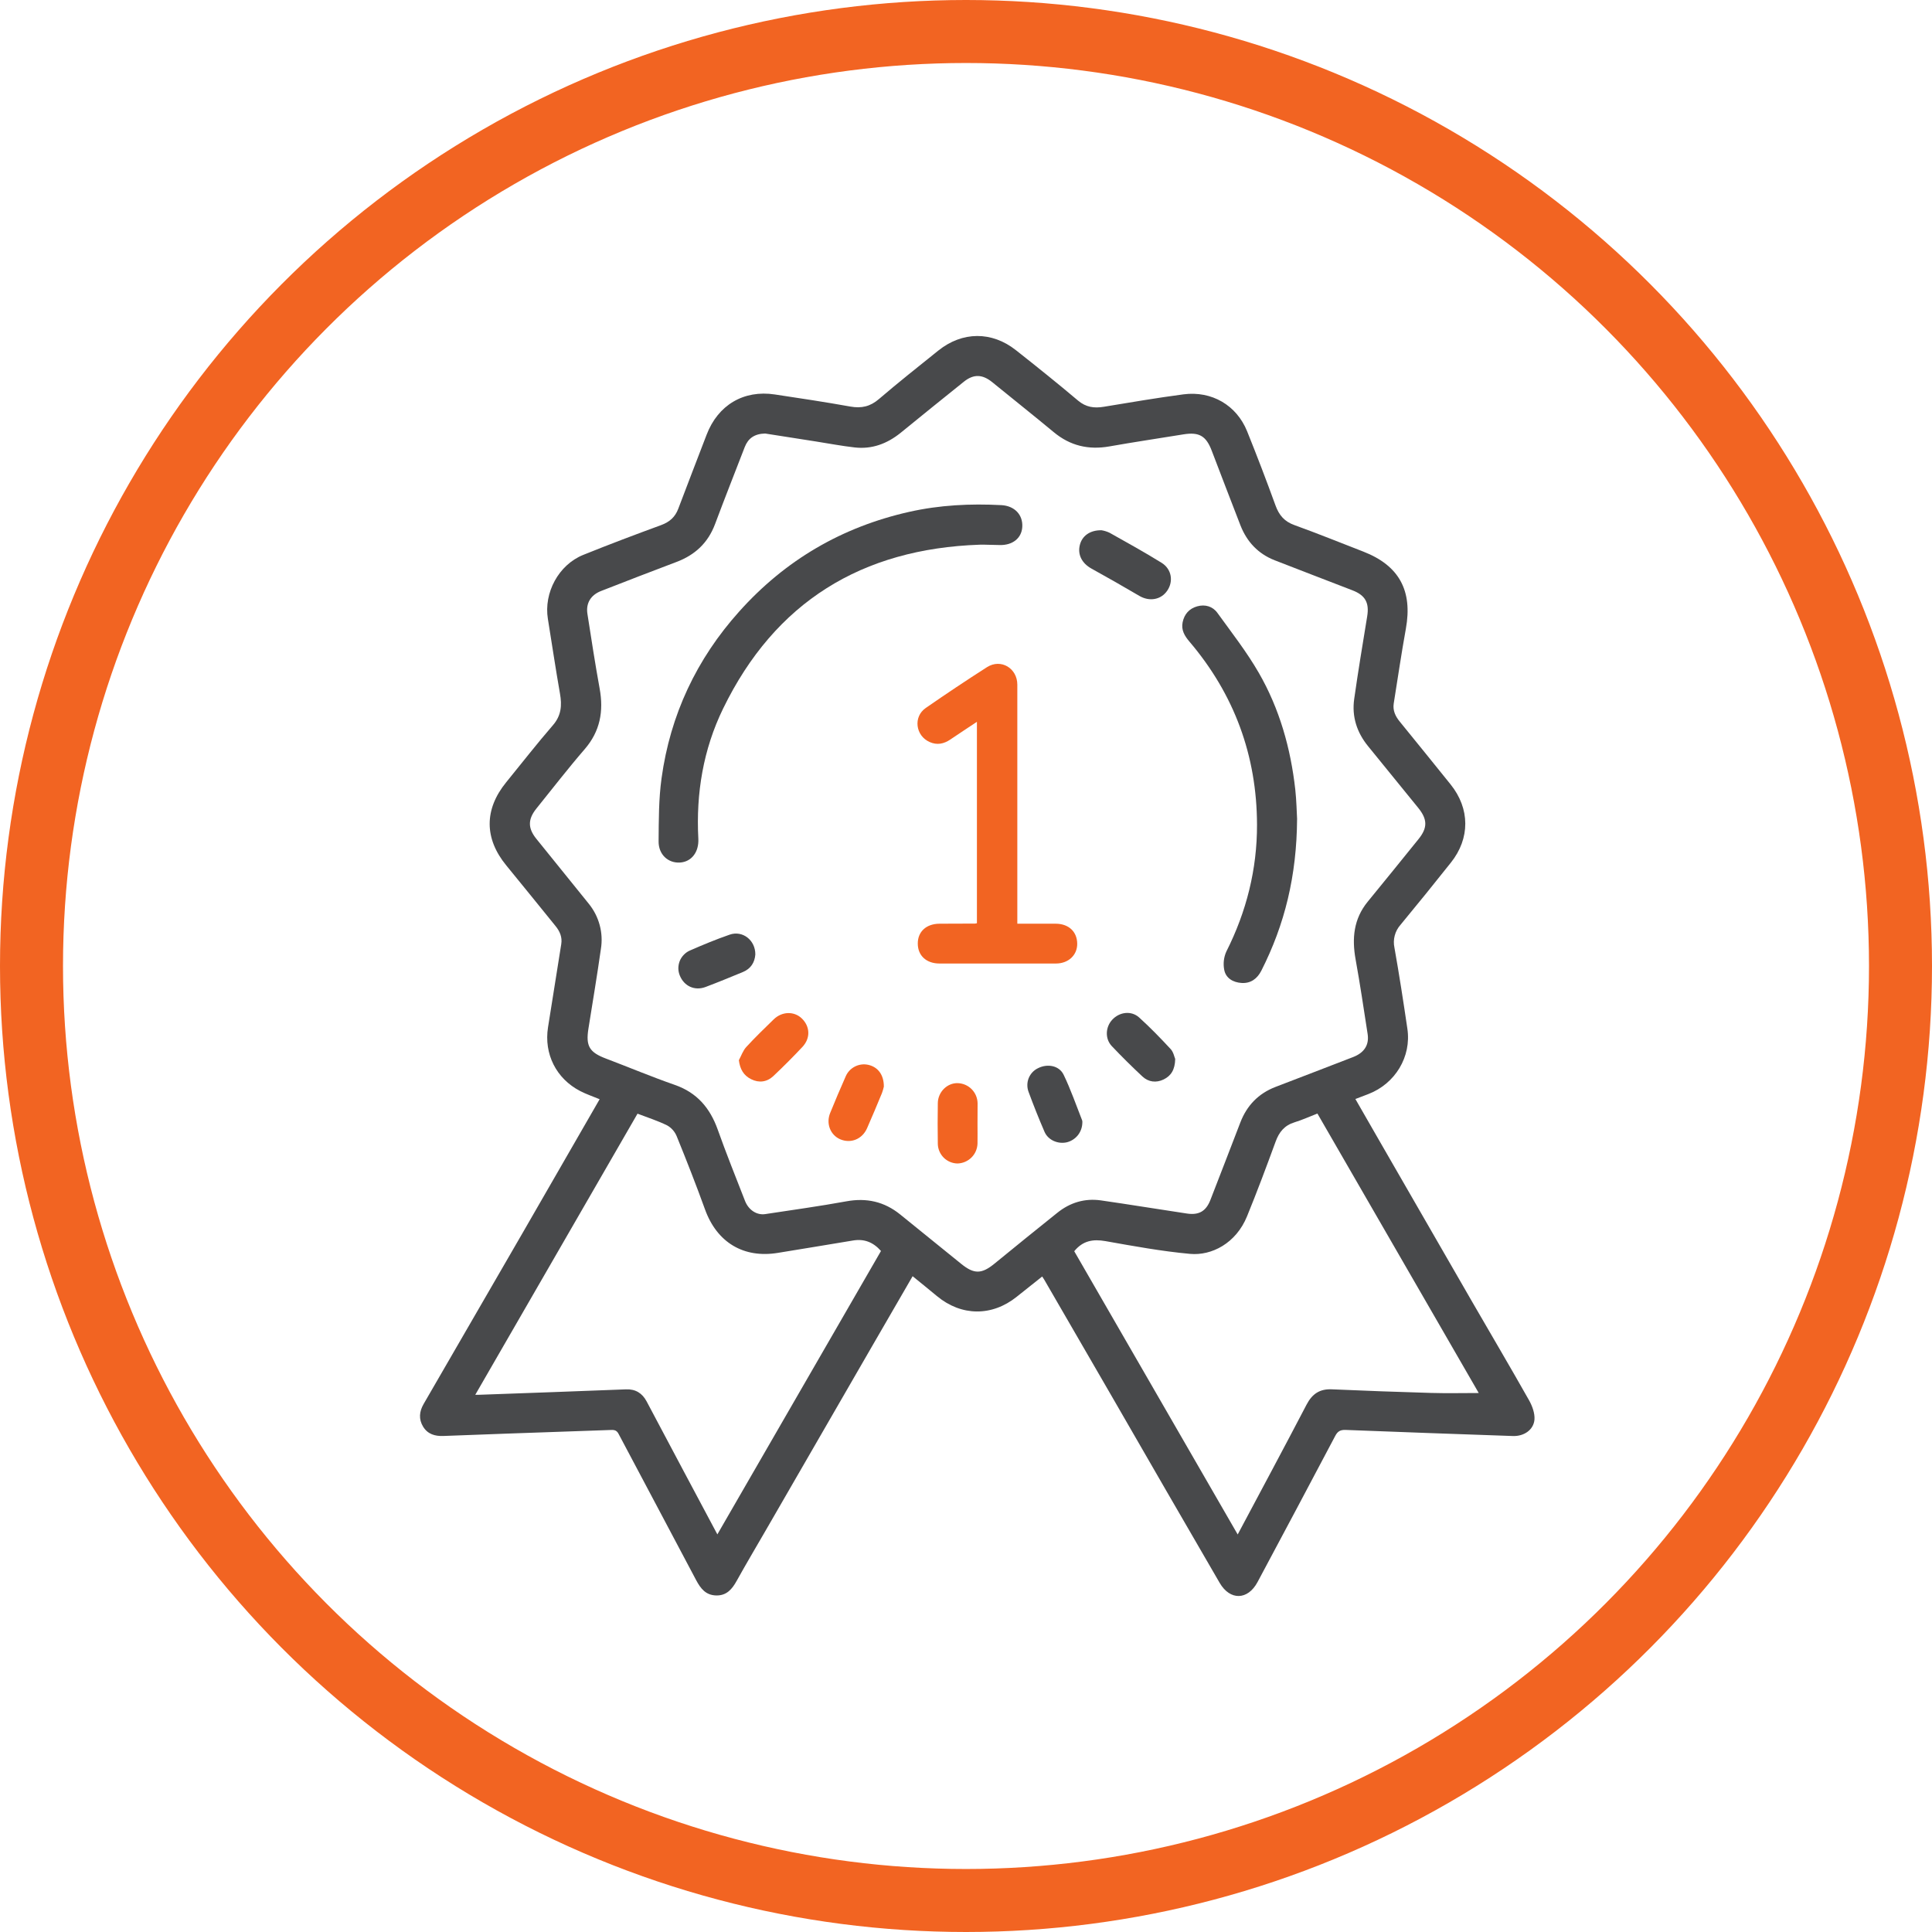 <svg width="46" height="46" viewBox="0 0 46 46" fill="none" xmlns="http://www.w3.org/2000/svg">
<circle cx="23" cy="23" r="22.25" stroke="#F26422" stroke-width="1.5"/>
<path d="M14.277 26.172C14.114 26.105 13.959 26.052 13.815 25.978C13.242 25.682 12.948 25.093 13.048 24.46C13.153 23.799 13.258 23.139 13.363 22.48C13.39 22.311 13.329 22.173 13.225 22.046C12.834 21.566 12.447 21.082 12.054 20.605C11.529 19.965 11.526 19.271 12.052 18.626C12.422 18.172 12.781 17.71 13.164 17.268C13.365 17.037 13.382 16.794 13.333 16.516C13.229 15.924 13.141 15.33 13.045 14.737C12.943 14.113 13.301 13.448 13.886 13.212C14.5 12.964 15.12 12.73 15.742 12.502C15.942 12.428 16.075 12.312 16.15 12.111C16.371 11.523 16.6 10.938 16.824 10.351C17.094 9.644 17.706 9.279 18.449 9.392C19.049 9.482 19.65 9.573 20.247 9.68C20.512 9.727 20.72 9.68 20.93 9.499C21.392 9.103 21.868 8.727 22.342 8.346C22.913 7.889 23.614 7.883 24.189 8.338C24.688 8.732 25.184 9.129 25.669 9.539C25.858 9.697 26.052 9.723 26.281 9.685C26.913 9.581 27.544 9.473 28.179 9.389C28.851 9.302 29.442 9.648 29.693 10.268C29.928 10.852 30.153 11.439 30.368 12.031C30.453 12.268 30.583 12.419 30.824 12.504C31.373 12.702 31.914 12.922 32.459 13.133C33.313 13.465 33.637 14.063 33.473 14.97C33.366 15.561 33.279 16.156 33.184 16.75C33.158 16.919 33.225 17.056 33.329 17.183C33.734 17.681 34.138 18.179 34.539 18.678C35.001 19.253 35.005 19.961 34.546 20.537C34.15 21.036 33.75 21.53 33.345 22.02C33.28 22.093 33.233 22.18 33.208 22.275C33.183 22.369 33.18 22.468 33.201 22.564C33.315 23.206 33.414 23.848 33.509 24.494C33.608 25.16 33.22 25.802 32.58 26.049C32.481 26.088 32.382 26.125 32.271 26.167C32.474 26.52 32.672 26.865 32.871 27.211C33.597 28.473 34.324 29.734 35.051 30.994C35.504 31.778 35.964 32.557 36.409 33.345C36.484 33.48 36.546 33.65 36.535 33.799C36.515 34.044 36.285 34.2 36.023 34.191C34.696 34.146 33.369 34.097 32.042 34.046C31.917 34.041 31.85 34.076 31.792 34.187C31.178 35.349 30.561 36.51 29.941 37.669C29.709 38.102 29.287 38.112 29.04 37.688C28.185 36.216 27.333 34.742 26.483 33.266C25.943 32.332 25.402 31.398 24.861 30.465C24.85 30.445 24.837 30.428 24.814 30.393C24.608 30.556 24.408 30.715 24.208 30.875C23.619 31.348 22.89 31.342 22.308 30.859C22.119 30.702 21.927 30.547 21.729 30.386C21.403 30.949 21.081 31.503 20.761 32.058C19.915 33.523 19.069 34.988 18.223 36.453C17.995 36.847 17.763 37.238 17.542 37.636C17.432 37.835 17.303 37.992 17.053 37.987C16.802 37.981 16.681 37.822 16.574 37.621C15.962 36.46 15.341 35.301 14.727 34.138C14.674 34.036 14.6 34.045 14.517 34.048C13.707 34.076 12.897 34.104 12.087 34.133C11.576 34.151 11.064 34.172 10.553 34.19C10.356 34.197 10.183 34.147 10.074 33.968C9.965 33.789 9.983 33.606 10.087 33.427C10.876 32.066 11.664 30.704 12.451 29.342C13.058 28.289 13.663 27.238 14.277 26.172ZM18.218 10.322C17.959 10.328 17.812 10.44 17.732 10.644C17.496 11.255 17.254 11.866 17.024 12.481C16.855 12.929 16.546 13.215 16.104 13.381C15.505 13.606 14.908 13.839 14.312 14.071C14.067 14.166 13.947 14.361 13.986 14.614C14.079 15.208 14.169 15.802 14.277 16.393C14.376 16.934 14.29 17.412 13.919 17.84C13.522 18.299 13.151 18.781 12.769 19.254C12.567 19.507 12.567 19.718 12.767 19.968C13.183 20.484 13.6 21.001 14.018 21.517C14.139 21.666 14.228 21.839 14.278 22.025C14.328 22.21 14.338 22.404 14.307 22.594C14.217 23.228 14.111 23.86 14.01 24.493C13.944 24.909 14.034 25.056 14.432 25.206C14.978 25.413 15.516 25.639 16.067 25.831C16.595 26.015 16.905 26.381 17.088 26.893C17.291 27.464 17.518 28.027 17.738 28.592C17.823 28.811 18.02 28.938 18.221 28.907C18.865 28.809 19.511 28.72 20.152 28.603C20.632 28.515 21.054 28.61 21.431 28.914C21.918 29.306 22.403 29.699 22.887 30.093C23.192 30.34 23.372 30.337 23.678 30.087C24.174 29.681 24.672 29.278 25.173 28.877C25.477 28.632 25.827 28.526 26.214 28.581C26.897 28.679 27.579 28.792 28.262 28.894C28.545 28.936 28.714 28.839 28.818 28.573C29.059 27.957 29.295 27.338 29.534 26.72C29.689 26.321 29.962 26.038 30.362 25.882C30.98 25.643 31.599 25.409 32.217 25.168C32.483 25.065 32.602 24.879 32.563 24.621C32.471 24.027 32.383 23.432 32.276 22.841C32.186 22.341 32.23 21.88 32.562 21.472C32.968 20.976 33.372 20.478 33.775 19.978C33.991 19.711 33.989 19.509 33.77 19.238C33.373 18.748 32.976 18.259 32.577 17.771C32.306 17.441 32.183 17.062 32.243 16.641C32.336 15.985 32.445 15.33 32.552 14.676C32.605 14.354 32.509 14.174 32.203 14.056C31.586 13.816 30.967 13.582 30.35 13.34C29.956 13.186 29.688 12.9 29.535 12.51C29.305 11.919 29.079 11.327 28.852 10.734C28.717 10.377 28.55 10.282 28.177 10.342C27.59 10.438 27 10.525 26.413 10.629C25.917 10.716 25.48 10.614 25.09 10.29C24.603 9.886 24.11 9.495 23.623 9.098C23.391 8.911 23.183 8.902 22.952 9.086C22.447 9.49 21.945 9.897 21.443 10.306C21.121 10.565 20.76 10.701 20.347 10.653C20.04 10.618 19.735 10.56 19.431 10.512L18.218 10.322ZM17.08 36.533C18.392 34.26 19.686 32.019 20.976 29.785C20.787 29.572 20.572 29.49 20.302 29.537C19.71 29.638 19.116 29.731 18.523 29.83C17.704 29.965 17.069 29.582 16.785 28.793C16.573 28.207 16.346 27.628 16.111 27.051C16.066 26.943 15.987 26.853 15.886 26.796C15.662 26.685 15.421 26.609 15.179 26.516C13.89 28.75 12.608 30.971 11.316 33.209C11.367 33.209 11.389 33.209 11.411 33.209C12.574 33.167 13.738 33.126 14.902 33.08C15.132 33.07 15.291 33.171 15.395 33.365C15.694 33.925 15.99 34.487 16.288 35.047C16.546 35.534 16.805 36.019 17.08 36.533ZM25.577 29.791L29.469 36.535C30.027 35.487 30.574 34.468 31.109 33.443C31.243 33.187 31.422 33.066 31.712 33.079C32.498 33.114 33.285 33.142 34.072 33.165C34.45 33.176 34.827 33.167 35.208 33.167L31.367 26.513C31.176 26.587 31.002 26.667 30.821 26.722C30.584 26.795 30.455 26.952 30.372 27.181C30.154 27.777 29.932 28.371 29.692 28.958C29.431 29.601 28.849 29.902 28.333 29.854C27.657 29.792 26.988 29.669 26.318 29.55C26.026 29.5 25.784 29.537 25.577 29.791Z" fill="#48494B"/>
<path d="M23.326 12.969C20.52 13.065 18.453 14.331 17.217 16.871C16.744 17.842 16.57 18.887 16.627 19.968C16.644 20.284 16.467 20.52 16.188 20.537C15.909 20.553 15.677 20.347 15.681 20.03C15.685 19.53 15.683 19.025 15.751 18.532C15.958 17.022 16.584 15.692 17.601 14.559C18.694 13.338 20.043 12.548 21.648 12.187C22.373 12.024 23.105 11.988 23.843 12.027C24.157 12.044 24.358 12.258 24.34 12.547C24.324 12.815 24.108 12.986 23.799 12.977C23.698 12.974 23.596 12.972 23.495 12.97C23.438 12.966 23.382 12.969 23.326 12.969Z" fill="#48494B"/>
<path d="M24.222 21.993C24.539 21.993 24.837 21.993 25.134 21.993C25.444 21.993 25.646 22.182 25.648 22.471C25.65 22.741 25.438 22.941 25.141 22.941C24.217 22.941 23.293 22.941 22.369 22.941C22.056 22.941 21.852 22.752 21.852 22.466C21.851 22.181 22.055 21.995 22.369 21.993C22.651 21.993 22.932 21.992 23.214 21.99C23.23 21.988 23.245 21.985 23.26 21.982V17.186C23.044 17.33 22.835 17.466 22.629 17.606C22.474 17.712 22.312 17.746 22.136 17.668C21.798 17.52 21.738 17.067 22.041 16.857C22.522 16.524 23.008 16.199 23.501 15.884C23.831 15.675 24.222 15.909 24.222 16.303C24.222 18.122 24.222 19.942 24.222 21.761V21.993Z" fill="#F26422"/>
<path d="M30.883 19.494C30.875 20.855 30.588 22.016 30.032 23.111C29.934 23.304 29.778 23.418 29.561 23.404C29.363 23.391 29.186 23.294 29.148 23.09C29.12 22.944 29.137 22.793 29.198 22.657C29.678 21.706 29.931 20.698 29.929 19.637C29.925 17.991 29.388 16.531 28.318 15.274C28.203 15.139 28.12 14.998 28.158 14.815C28.198 14.623 28.314 14.491 28.503 14.437C28.692 14.383 28.875 14.437 28.987 14.594C29.325 15.062 29.684 15.521 29.971 16.019C30.465 16.876 30.73 17.816 30.84 18.798C30.87 19.074 30.874 19.351 30.883 19.494Z" fill="#48494B"/>
<path d="M26.226 12.625C26.293 12.636 26.358 12.656 26.419 12.685C26.835 12.918 27.252 13.149 27.657 13.4C27.897 13.549 27.943 13.842 27.792 14.063C27.642 14.283 27.366 14.329 27.124 14.186C26.748 13.964 26.368 13.749 25.986 13.537C25.762 13.413 25.655 13.208 25.709 12.982C25.76 12.763 25.948 12.621 26.226 12.625Z" fill="#48494B"/>
<path d="M17.984 22.726C17.97 22.911 17.88 23.064 17.689 23.143C17.393 23.265 17.098 23.387 16.798 23.5C16.541 23.596 16.291 23.481 16.188 23.232C16.164 23.176 16.152 23.116 16.151 23.056C16.151 22.995 16.163 22.935 16.185 22.879C16.208 22.823 16.242 22.772 16.285 22.729C16.327 22.686 16.378 22.651 16.434 22.628C16.743 22.493 17.054 22.364 17.372 22.254C17.68 22.146 17.987 22.384 17.984 22.726Z" fill="#48494B"/>
<path d="M17.592 25.243C17.649 25.138 17.689 25.016 17.767 24.93C17.976 24.702 18.199 24.487 18.421 24.271C18.618 24.079 18.906 24.072 19.089 24.247C19.288 24.438 19.302 24.716 19.106 24.926C18.883 25.164 18.652 25.395 18.415 25.619C18.262 25.763 18.074 25.79 17.884 25.695C17.707 25.607 17.619 25.459 17.592 25.243Z" fill="#F26422"/>
<path d="M27.981 25.214C27.976 25.471 27.88 25.617 27.704 25.702C27.529 25.786 27.345 25.765 27.201 25.631C26.95 25.397 26.706 25.155 26.47 24.906C26.305 24.731 26.32 24.451 26.484 24.277C26.656 24.093 26.936 24.057 27.123 24.226C27.385 24.463 27.632 24.718 27.873 24.978C27.94 25.05 27.96 25.165 27.981 25.214Z" fill="#48494B"/>
<path d="M25.77 26.732C25.768 26.838 25.732 26.941 25.667 27.025C25.601 27.108 25.51 27.169 25.407 27.196C25.196 27.248 24.957 27.149 24.87 26.949C24.735 26.636 24.608 26.319 24.49 25.998C24.45 25.892 24.451 25.774 24.493 25.669C24.536 25.564 24.616 25.479 24.719 25.431C24.94 25.321 25.217 25.369 25.324 25.588C25.494 25.94 25.622 26.312 25.766 26.677C25.771 26.695 25.772 26.713 25.77 26.732Z" fill="#48494B"/>
<path d="M21.044 25.873C21.032 25.924 21.018 25.974 21 26.023C20.884 26.304 20.767 26.584 20.645 26.861C20.529 27.126 20.255 27.233 20.003 27.125C19.77 27.023 19.663 26.751 19.766 26.499C19.884 26.208 20.007 25.919 20.134 25.632C20.177 25.529 20.254 25.446 20.353 25.395C20.451 25.344 20.564 25.329 20.673 25.353C20.901 25.404 21.046 25.589 21.044 25.873Z" fill="#F26422"/>
<path d="M23.274 26.755C23.274 26.913 23.277 27.07 23.274 27.228C23.27 27.353 23.219 27.472 23.13 27.56C23.041 27.648 22.922 27.699 22.797 27.702C22.675 27.7 22.558 27.651 22.471 27.565C22.384 27.479 22.333 27.363 22.329 27.241C22.323 26.915 22.324 26.589 22.329 26.262C22.334 25.997 22.554 25.782 22.803 25.789C22.928 25.793 23.047 25.844 23.135 25.933C23.223 26.022 23.273 26.141 23.276 26.266C23.277 26.429 23.274 26.593 23.274 26.755Z" fill="#F26422"/>
</svg>
